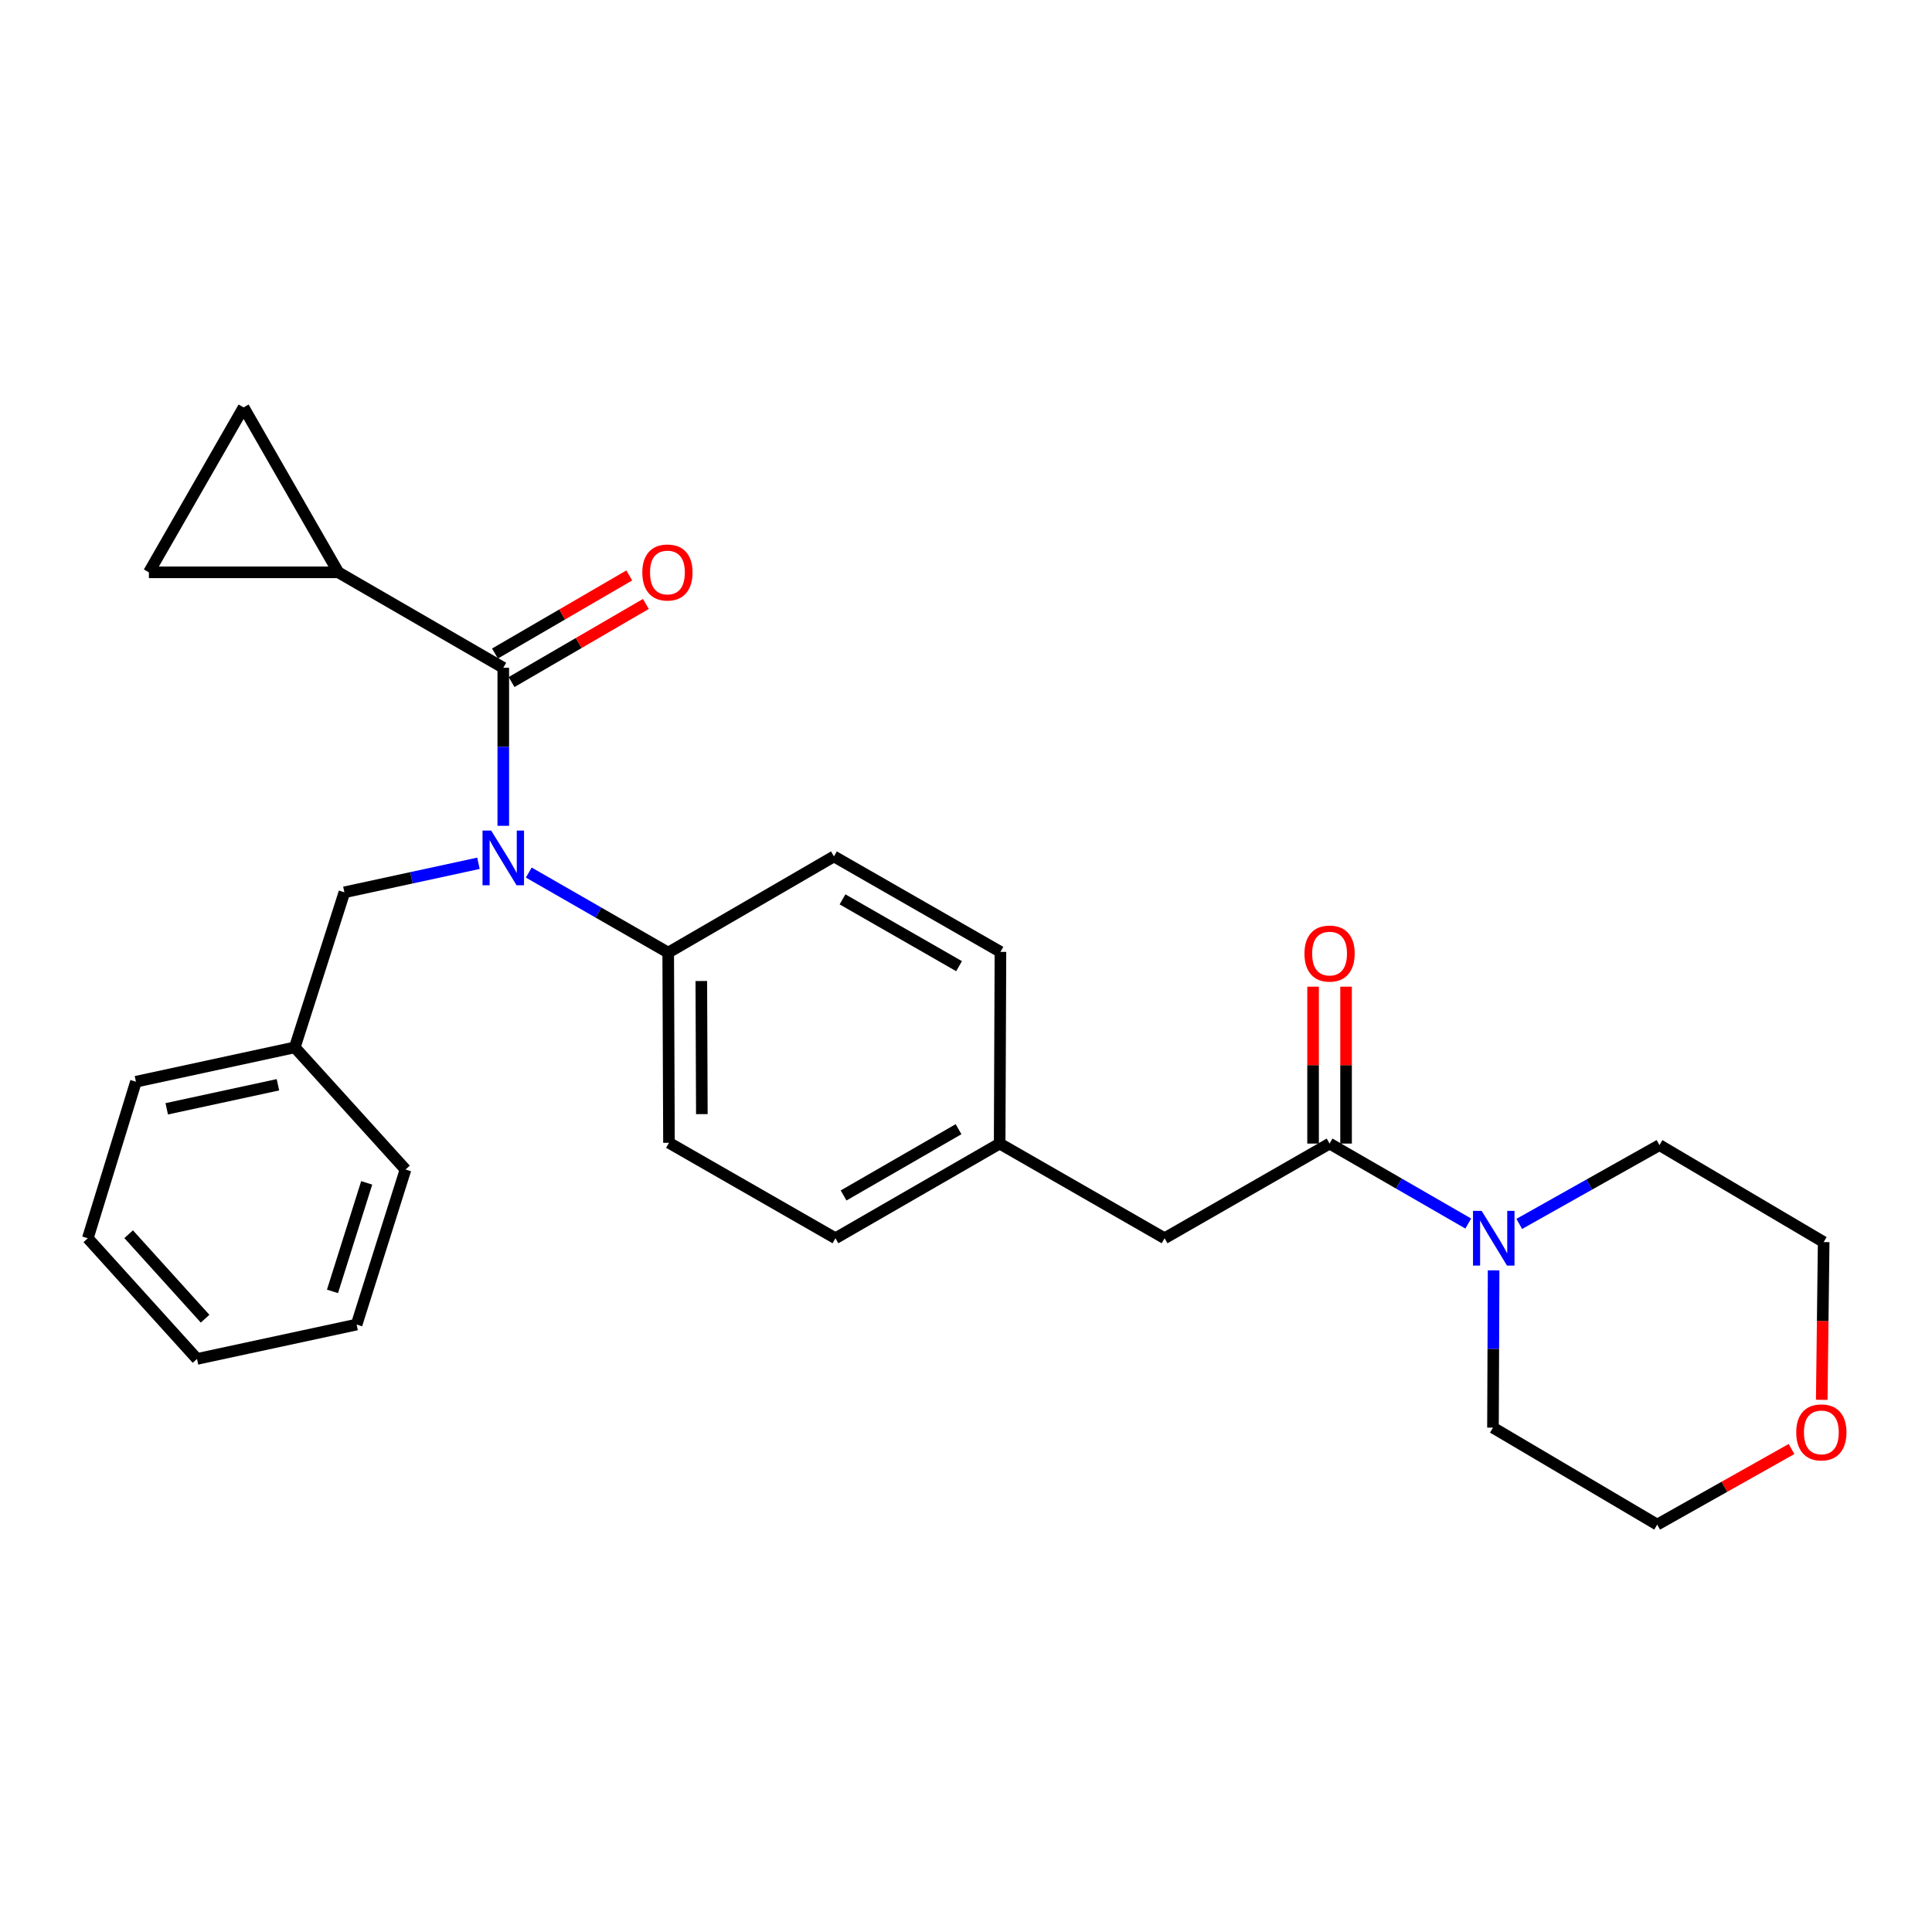 <?xml version='1.0' encoding='iso-8859-1'?>
<svg version='1.1' baseProfile='full'
              xmlns='http://www.w3.org/2000/svg'
                      xmlns:rdkit='http://www.rdkit.org/xml'
                      xmlns:xlink='http://www.w3.org/1999/xlink'
                  xml:space='preserve'
width='1000px' height='1000px' viewBox='0 0 1000 1000'>
<!-- END OF HEADER -->
<rect style='opacity:1.0;fill:#FFFFFF;stroke:none' width='1000' height='1000' x='0' y='0'> </rect>
<path class='bond-0' d='M 260.495,345.641 L 260.495,386.537' style='fill:none;fill-rule:evenodd;stroke:#000000;stroke-width:6px;stroke-linecap:butt;stroke-linejoin:miter;stroke-opacity:1' />
<path class='bond-0' d='M 260.495,386.537 L 260.495,427.433' style='fill:none;fill-rule:evenodd;stroke:#0000FF;stroke-width:6px;stroke-linecap:butt;stroke-linejoin:miter;stroke-opacity:1' />
<path class='bond-2' d='M 260.495,345.641 L 175.118,296.24' style='fill:none;fill-rule:evenodd;stroke:#000000;stroke-width:6px;stroke-linecap:butt;stroke-linejoin:miter;stroke-opacity:1' />
<path class='bond-8' d='M 264.786,353.023 L 299.542,332.816' style='fill:none;fill-rule:evenodd;stroke:#000000;stroke-width:6px;stroke-linecap:butt;stroke-linejoin:miter;stroke-opacity:1' />
<path class='bond-8' d='M 299.542,332.816 L 334.298,312.609' style='fill:none;fill-rule:evenodd;stroke:#FF0000;stroke-width:6px;stroke-linecap:butt;stroke-linejoin:miter;stroke-opacity:1' />
<path class='bond-8' d='M 256.203,338.259 L 290.959,318.052' style='fill:none;fill-rule:evenodd;stroke:#000000;stroke-width:6px;stroke-linecap:butt;stroke-linejoin:miter;stroke-opacity:1' />
<path class='bond-8' d='M 290.959,318.052 L 325.714,297.846' style='fill:none;fill-rule:evenodd;stroke:#FF0000;stroke-width:6px;stroke-linecap:butt;stroke-linejoin:miter;stroke-opacity:1' />
<path class='bond-6' d='M 273.696,451.634 L 309.779,472.354' style='fill:none;fill-rule:evenodd;stroke:#0000FF;stroke-width:6px;stroke-linecap:butt;stroke-linejoin:miter;stroke-opacity:1' />
<path class='bond-6' d='M 309.779,472.354 L 345.862,493.074' style='fill:none;fill-rule:evenodd;stroke:#000000;stroke-width:6px;stroke-linecap:butt;stroke-linejoin:miter;stroke-opacity:1' />
<path class='bond-7' d='M 247.651,446.834 L 212.955,454.348' style='fill:none;fill-rule:evenodd;stroke:#0000FF;stroke-width:6px;stroke-linecap:butt;stroke-linejoin:miter;stroke-opacity:1' />
<path class='bond-7' d='M 212.955,454.348 L 178.258,461.861' style='fill:none;fill-rule:evenodd;stroke:#000000;stroke-width:6px;stroke-linecap:butt;stroke-linejoin:miter;stroke-opacity:1' />
<path class='bond-1' d='M 688.184,591.913 L 602.788,640.915' style='fill:none;fill-rule:evenodd;stroke:#000000;stroke-width:6px;stroke-linecap:butt;stroke-linejoin:miter;stroke-opacity:1' />
<path class='bond-3' d='M 688.184,591.913 L 724.077,612.611' style='fill:none;fill-rule:evenodd;stroke:#000000;stroke-width:6px;stroke-linecap:butt;stroke-linejoin:miter;stroke-opacity:1' />
<path class='bond-3' d='M 724.077,612.611 L 759.969,633.308' style='fill:none;fill-rule:evenodd;stroke:#0000FF;stroke-width:6px;stroke-linecap:butt;stroke-linejoin:miter;stroke-opacity:1' />
<path class='bond-10' d='M 696.722,591.913 L 696.722,551.308' style='fill:none;fill-rule:evenodd;stroke:#000000;stroke-width:6px;stroke-linecap:butt;stroke-linejoin:miter;stroke-opacity:1' />
<path class='bond-10' d='M 696.722,551.308 L 696.722,510.703' style='fill:none;fill-rule:evenodd;stroke:#FF0000;stroke-width:6px;stroke-linecap:butt;stroke-linejoin:miter;stroke-opacity:1' />
<path class='bond-10' d='M 679.645,591.913 L 679.645,551.308' style='fill:none;fill-rule:evenodd;stroke:#000000;stroke-width:6px;stroke-linecap:butt;stroke-linejoin:miter;stroke-opacity:1' />
<path class='bond-10' d='M 679.645,551.308 L 679.645,510.703' style='fill:none;fill-rule:evenodd;stroke:#FF0000;stroke-width:6px;stroke-linecap:butt;stroke-linejoin:miter;stroke-opacity:1' />
<path class='bond-4' d='M 175.118,296.24 L 126.087,210.864' style='fill:none;fill-rule:evenodd;stroke:#000000;stroke-width:6px;stroke-linecap:butt;stroke-linejoin:miter;stroke-opacity:1' />
<path class='bond-5' d='M 175.118,296.24 L 77.066,296.24' style='fill:none;fill-rule:evenodd;stroke:#000000;stroke-width:6px;stroke-linecap:butt;stroke-linejoin:miter;stroke-opacity:1' />
<path class='bond-18' d='M 786.362,633.496 L 822.649,613.098' style='fill:none;fill-rule:evenodd;stroke:#0000FF;stroke-width:6px;stroke-linecap:butt;stroke-linejoin:miter;stroke-opacity:1' />
<path class='bond-18' d='M 822.649,613.098 L 858.937,592.701' style='fill:none;fill-rule:evenodd;stroke:#000000;stroke-width:6px;stroke-linecap:butt;stroke-linejoin:miter;stroke-opacity:1' />
<path class='bond-19' d='M 773.094,657.526 L 772.929,698.237' style='fill:none;fill-rule:evenodd;stroke:#0000FF;stroke-width:6px;stroke-linecap:butt;stroke-linejoin:miter;stroke-opacity:1' />
<path class='bond-19' d='M 772.929,698.237 L 772.763,738.948' style='fill:none;fill-rule:evenodd;stroke:#000000;stroke-width:6px;stroke-linecap:butt;stroke-linejoin:miter;stroke-opacity:1' />
<path class='bond-27' d='M 126.087,210.864 L 77.066,296.24' style='fill:none;fill-rule:evenodd;stroke:#000000;stroke-width:6px;stroke-linecap:butt;stroke-linejoin:miter;stroke-opacity:1' />
<path class='bond-12' d='M 345.862,493.074 L 346.26,591.505' style='fill:none;fill-rule:evenodd;stroke:#000000;stroke-width:6px;stroke-linecap:butt;stroke-linejoin:miter;stroke-opacity:1' />
<path class='bond-12' d='M 362.998,507.77 L 363.277,576.672' style='fill:none;fill-rule:evenodd;stroke:#000000;stroke-width:6px;stroke-linecap:butt;stroke-linejoin:miter;stroke-opacity:1' />
<path class='bond-13' d='M 345.862,493.074 L 431.646,443.285' style='fill:none;fill-rule:evenodd;stroke:#000000;stroke-width:6px;stroke-linecap:butt;stroke-linejoin:miter;stroke-opacity:1' />
<path class='bond-15' d='M 178.258,461.861 L 152.586,542.114' style='fill:none;fill-rule:evenodd;stroke:#000000;stroke-width:6px;stroke-linecap:butt;stroke-linejoin:miter;stroke-opacity:1' />
<path class='bond-9' d='M 602.788,640.915 L 517.421,591.913' style='fill:none;fill-rule:evenodd;stroke:#000000;stroke-width:6px;stroke-linecap:butt;stroke-linejoin:miter;stroke-opacity:1' />
<path class='bond-11' d='M 927.292,750.007 L 892.526,769.572' style='fill:none;fill-rule:evenodd;stroke:#FF0000;stroke-width:6px;stroke-linecap:butt;stroke-linejoin:miter;stroke-opacity:1' />
<path class='bond-11' d='M 892.526,769.572 L 857.76,789.136' style='fill:none;fill-rule:evenodd;stroke:#000000;stroke-width:6px;stroke-linecap:butt;stroke-linejoin:miter;stroke-opacity:1' />
<path class='bond-30' d='M 942.933,724.539 L 943.429,683.719' style='fill:none;fill-rule:evenodd;stroke:#FF0000;stroke-width:6px;stroke-linecap:butt;stroke-linejoin:miter;stroke-opacity:1' />
<path class='bond-30' d='M 943.429,683.719 L 943.924,642.898' style='fill:none;fill-rule:evenodd;stroke:#000000;stroke-width:6px;stroke-linecap:butt;stroke-linejoin:miter;stroke-opacity:1' />
<path class='bond-17' d='M 346.26,591.505 L 432.424,640.915' style='fill:none;fill-rule:evenodd;stroke:#000000;stroke-width:6px;stroke-linecap:butt;stroke-linejoin:miter;stroke-opacity:1' />
<path class='bond-16' d='M 431.646,443.285 L 517.829,492.685' style='fill:none;fill-rule:evenodd;stroke:#000000;stroke-width:6px;stroke-linecap:butt;stroke-linejoin:miter;stroke-opacity:1' />
<path class='bond-16' d='M 436.081,465.511 L 496.409,500.091' style='fill:none;fill-rule:evenodd;stroke:#000000;stroke-width:6px;stroke-linecap:butt;stroke-linejoin:miter;stroke-opacity:1' />
<path class='bond-14' d='M 517.421,591.913 L 432.424,640.915' style='fill:none;fill-rule:evenodd;stroke:#000000;stroke-width:6px;stroke-linecap:butt;stroke-linejoin:miter;stroke-opacity:1' />
<path class='bond-14' d='M 496.142,584.469 L 436.644,618.77' style='fill:none;fill-rule:evenodd;stroke:#000000;stroke-width:6px;stroke-linecap:butt;stroke-linejoin:miter;stroke-opacity:1' />
<path class='bond-28' d='M 517.421,591.913 L 517.829,492.685' style='fill:none;fill-rule:evenodd;stroke:#000000;stroke-width:6px;stroke-linecap:butt;stroke-linejoin:miter;stroke-opacity:1' />
<path class='bond-22' d='M 152.586,542.114 L 70.359,559.894' style='fill:none;fill-rule:evenodd;stroke:#000000;stroke-width:6px;stroke-linecap:butt;stroke-linejoin:miter;stroke-opacity:1' />
<path class='bond-22' d='M 143.861,561.473 L 86.302,573.918' style='fill:none;fill-rule:evenodd;stroke:#000000;stroke-width:6px;stroke-linecap:butt;stroke-linejoin:miter;stroke-opacity:1' />
<path class='bond-23' d='M 152.586,542.114 L 209.889,605.347' style='fill:none;fill-rule:evenodd;stroke:#000000;stroke-width:6px;stroke-linecap:butt;stroke-linejoin:miter;stroke-opacity:1' />
<path class='bond-21' d='M 858.937,592.701 L 943.924,642.898' style='fill:none;fill-rule:evenodd;stroke:#000000;stroke-width:6px;stroke-linecap:butt;stroke-linejoin:miter;stroke-opacity:1' />
<path class='bond-20' d='M 772.763,738.948 L 857.76,789.136' style='fill:none;fill-rule:evenodd;stroke:#000000;stroke-width:6px;stroke-linecap:butt;stroke-linejoin:miter;stroke-opacity:1' />
<path class='bond-24' d='M 70.359,559.894 L 45.455,640.915' style='fill:none;fill-rule:evenodd;stroke:#000000;stroke-width:6px;stroke-linecap:butt;stroke-linejoin:miter;stroke-opacity:1' />
<path class='bond-25' d='M 209.889,605.347 L 184.586,685.591' style='fill:none;fill-rule:evenodd;stroke:#000000;stroke-width:6px;stroke-linecap:butt;stroke-linejoin:miter;stroke-opacity:1' />
<path class='bond-25' d='M 189.807,612.248 L 172.095,668.419' style='fill:none;fill-rule:evenodd;stroke:#000000;stroke-width:6px;stroke-linecap:butt;stroke-linejoin:miter;stroke-opacity:1' />
<path class='bond-26' d='M 45.455,640.915 L 101.971,703.38' style='fill:none;fill-rule:evenodd;stroke:#000000;stroke-width:6px;stroke-linecap:butt;stroke-linejoin:miter;stroke-opacity:1' />
<path class='bond-26' d='M 66.595,638.828 L 106.157,682.553' style='fill:none;fill-rule:evenodd;stroke:#000000;stroke-width:6px;stroke-linecap:butt;stroke-linejoin:miter;stroke-opacity:1' />
<path class='bond-29' d='M 184.586,685.591 L 101.971,703.38' style='fill:none;fill-rule:evenodd;stroke:#000000;stroke-width:6px;stroke-linecap:butt;stroke-linejoin:miter;stroke-opacity:1' />
<path  class='atom-1' d='M 254.235 429.893
L 263.515 444.893
Q 264.435 446.373, 265.915 449.053
Q 267.395 451.733, 267.475 451.893
L 267.475 429.893
L 271.235 429.893
L 271.235 458.213
L 267.355 458.213
L 257.395 441.813
Q 256.235 439.893, 254.995 437.693
Q 253.795 435.493, 253.435 434.813
L 253.435 458.213
L 249.755 458.213
L 249.755 429.893
L 254.235 429.893
' fill='#0000FF'/>
<path  class='atom-4' d='M 766.902 626.755
L 776.182 641.755
Q 777.102 643.235, 778.582 645.915
Q 780.062 648.595, 780.142 648.755
L 780.142 626.755
L 783.902 626.755
L 783.902 655.075
L 780.022 655.075
L 770.062 638.675
Q 768.902 636.755, 767.662 634.555
Q 766.462 632.355, 766.102 631.675
L 766.102 655.075
L 762.422 655.075
L 762.422 626.755
L 766.902 626.755
' fill='#0000FF'/>
<path  class='atom-9' d='M 332.463 296.32
Q 332.463 289.52, 335.823 285.72
Q 339.183 281.92, 345.463 281.92
Q 351.743 281.92, 355.103 285.72
Q 358.463 289.52, 358.463 296.32
Q 358.463 303.2, 355.063 307.12
Q 351.663 311, 345.463 311
Q 339.223 311, 335.823 307.12
Q 332.463 303.24, 332.463 296.32
M 345.463 307.8
Q 349.783 307.8, 352.103 304.92
Q 354.463 302, 354.463 296.32
Q 354.463 290.76, 352.103 287.96
Q 349.783 285.12, 345.463 285.12
Q 341.143 285.12, 338.783 287.92
Q 336.463 290.72, 336.463 296.32
Q 336.463 302.04, 338.783 304.92
Q 341.143 307.8, 345.463 307.8
' fill='#FF0000'/>
<path  class='atom-11' d='M 675.184 493.562
Q 675.184 486.762, 678.544 482.962
Q 681.904 479.162, 688.184 479.162
Q 694.464 479.162, 697.824 482.962
Q 701.184 486.762, 701.184 493.562
Q 701.184 500.442, 697.784 504.362
Q 694.384 508.242, 688.184 508.242
Q 681.944 508.242, 678.544 504.362
Q 675.184 500.482, 675.184 493.562
M 688.184 505.042
Q 692.504 505.042, 694.824 502.162
Q 697.184 499.242, 697.184 493.562
Q 697.184 488.002, 694.824 485.202
Q 692.504 482.362, 688.184 482.362
Q 683.864 482.362, 681.504 485.162
Q 679.184 487.962, 679.184 493.562
Q 679.184 499.282, 681.504 502.162
Q 683.864 505.042, 688.184 505.042
' fill='#FF0000'/>
<path  class='atom-12' d='M 929.729 741.4
Q 929.729 734.6, 933.089 730.8
Q 936.449 727, 942.729 727
Q 949.009 727, 952.369 730.8
Q 955.729 734.6, 955.729 741.4
Q 955.729 748.28, 952.329 752.2
Q 948.929 756.08, 942.729 756.08
Q 936.489 756.08, 933.089 752.2
Q 929.729 748.32, 929.729 741.4
M 942.729 752.88
Q 947.049 752.88, 949.369 750
Q 951.729 747.08, 951.729 741.4
Q 951.729 735.84, 949.369 733.04
Q 947.049 730.2, 942.729 730.2
Q 938.409 730.2, 936.049 733
Q 933.729 735.8, 933.729 741.4
Q 933.729 747.12, 936.049 750
Q 938.409 752.88, 942.729 752.88
' fill='#FF0000'/>
</svg>
